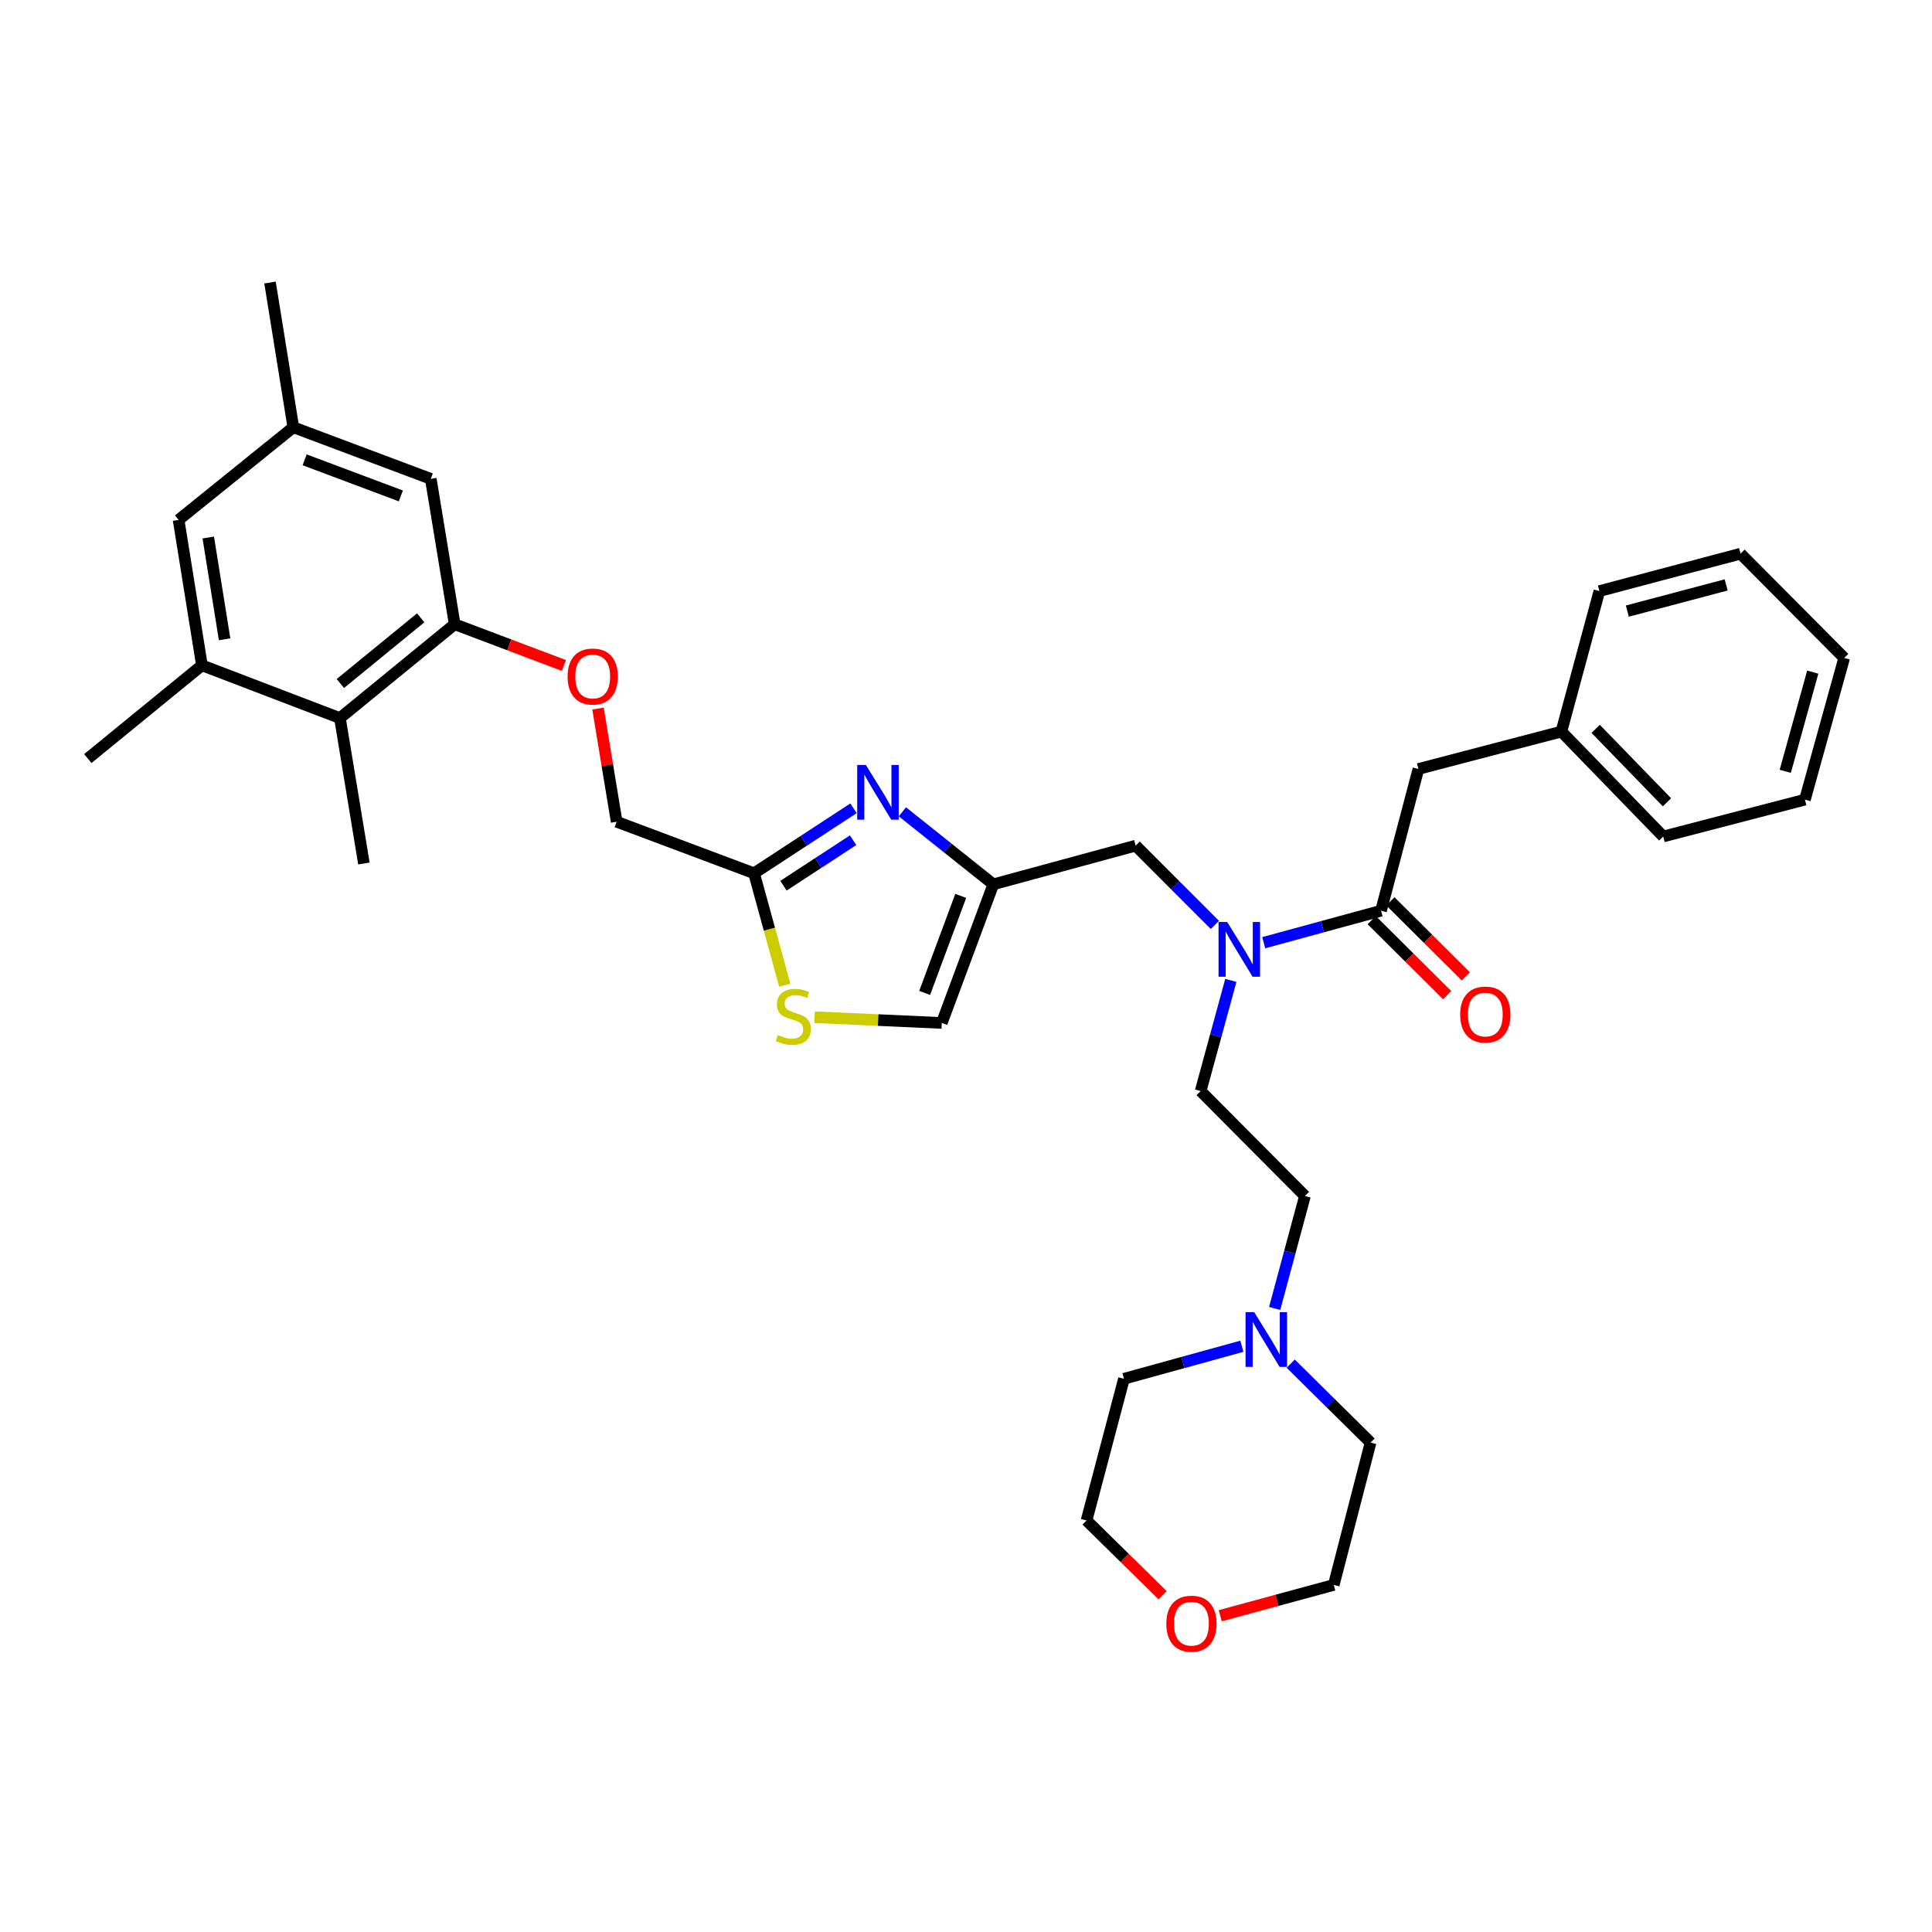 <?xml version='1.0' encoding='iso-8859-1'?>
<svg version='1.1' baseProfile='full'
              xmlns='http://www.w3.org/2000/svg'
                      xmlns:rdkit='http://www.rdkit.org/xml'
                      xmlns:xlink='http://www.w3.org/1999/xlink'
                  xml:space='preserve'
width='1000px' height='1000px' viewBox='0 0 1000 1000'>
<!-- END OF HEADER -->
<rect style='opacity:1.0;fill:#FFFFFF;stroke:none' width='1000' height='1000' x='0' y='0'> </rect>
<path class='bond-0' d='M 467.078,420.187 L 490.607,438.956' style='fill:none;fill-rule:evenodd;stroke:#0000FF;stroke-width:6px;stroke-linecap:butt;stroke-linejoin:miter;stroke-opacity:1' />
<path class='bond-0' d='M 490.607,438.956 L 514.136,457.726' style='fill:none;fill-rule:evenodd;stroke:#000000;stroke-width:6px;stroke-linecap:butt;stroke-linejoin:miter;stroke-opacity:1' />
<path class='bond-2' d='M 441.774,418.368 L 416.038,435.189' style='fill:none;fill-rule:evenodd;stroke:#0000FF;stroke-width:6px;stroke-linecap:butt;stroke-linejoin:miter;stroke-opacity:1' />
<path class='bond-2' d='M 416.038,435.189 L 390.302,452.01' style='fill:none;fill-rule:evenodd;stroke:#000000;stroke-width:6px;stroke-linecap:butt;stroke-linejoin:miter;stroke-opacity:1' />
<path class='bond-2' d='M 441.557,434.897 L 423.542,446.671' style='fill:none;fill-rule:evenodd;stroke:#0000FF;stroke-width:6px;stroke-linecap:butt;stroke-linejoin:miter;stroke-opacity:1' />
<path class='bond-2' d='M 423.542,446.671 L 405.527,458.446' style='fill:none;fill-rule:evenodd;stroke:#000000;stroke-width:6px;stroke-linecap:butt;stroke-linejoin:miter;stroke-opacity:1' />
<path class='bond-8' d='M 514.136,457.726 L 487.457,529.481' style='fill:none;fill-rule:evenodd;stroke:#000000;stroke-width:6px;stroke-linecap:butt;stroke-linejoin:miter;stroke-opacity:1' />
<path class='bond-8' d='M 497.277,463.708 L 478.601,513.937' style='fill:none;fill-rule:evenodd;stroke:#000000;stroke-width:6px;stroke-linecap:butt;stroke-linejoin:miter;stroke-opacity:1' />
<path class='bond-9' d='M 514.136,457.726 L 587.812,437.706' style='fill:none;fill-rule:evenodd;stroke:#000000;stroke-width:6px;stroke-linecap:butt;stroke-linejoin:miter;stroke-opacity:1' />
<path class='bond-1' d='M 714.817,471.389 L 684.459,479.665' style='fill:none;fill-rule:evenodd;stroke:#000000;stroke-width:6px;stroke-linecap:butt;stroke-linejoin:miter;stroke-opacity:1' />
<path class='bond-1' d='M 684.459,479.665 L 654.102,487.94' style='fill:none;fill-rule:evenodd;stroke:#0000FF;stroke-width:6px;stroke-linecap:butt;stroke-linejoin:miter;stroke-opacity:1' />
<path class='bond-12' d='M 714.817,471.389 L 734.173,398.018' style='fill:none;fill-rule:evenodd;stroke:#000000;stroke-width:6px;stroke-linecap:butt;stroke-linejoin:miter;stroke-opacity:1' />
<path class='bond-15' d='M 709.981,476.253 L 729.518,495.677' style='fill:none;fill-rule:evenodd;stroke:#000000;stroke-width:6px;stroke-linecap:butt;stroke-linejoin:miter;stroke-opacity:1' />
<path class='bond-15' d='M 729.518,495.677 L 749.055,515.101' style='fill:none;fill-rule:evenodd;stroke:#FF0000;stroke-width:6px;stroke-linecap:butt;stroke-linejoin:miter;stroke-opacity:1' />
<path class='bond-15' d='M 719.652,466.526 L 739.189,485.949' style='fill:none;fill-rule:evenodd;stroke:#000000;stroke-width:6px;stroke-linecap:butt;stroke-linejoin:miter;stroke-opacity:1' />
<path class='bond-15' d='M 739.189,485.949 L 758.726,505.373' style='fill:none;fill-rule:evenodd;stroke:#FF0000;stroke-width:6px;stroke-linecap:butt;stroke-linejoin:miter;stroke-opacity:1' />
<path class='bond-4' d='M 390.302,452.01 L 398.255,480.989' style='fill:none;fill-rule:evenodd;stroke:#000000;stroke-width:6px;stroke-linecap:butt;stroke-linejoin:miter;stroke-opacity:1' />
<path class='bond-4' d='M 398.255,480.989 L 406.209,509.968' style='fill:none;fill-rule:evenodd;stroke:#CCCC00;stroke-width:6px;stroke-linecap:butt;stroke-linejoin:miter;stroke-opacity:1' />
<path class='bond-19' d='M 390.302,452.01 L 319.179,425.338' style='fill:none;fill-rule:evenodd;stroke:#000000;stroke-width:6px;stroke-linecap:butt;stroke-linejoin:miter;stroke-opacity:1' />
<path class='bond-3' d='M 628.824,478.741 L 608.318,458.224' style='fill:none;fill-rule:evenodd;stroke:#0000FF;stroke-width:6px;stroke-linecap:butt;stroke-linejoin:miter;stroke-opacity:1' />
<path class='bond-3' d='M 608.318,458.224 L 587.812,437.706' style='fill:none;fill-rule:evenodd;stroke:#000000;stroke-width:6px;stroke-linecap:butt;stroke-linejoin:miter;stroke-opacity:1' />
<path class='bond-17' d='M 637.08,507.447 L 629.264,536.094' style='fill:none;fill-rule:evenodd;stroke:#0000FF;stroke-width:6px;stroke-linecap:butt;stroke-linejoin:miter;stroke-opacity:1' />
<path class='bond-17' d='M 629.264,536.094 L 621.449,564.742' style='fill:none;fill-rule:evenodd;stroke:#000000;stroke-width:6px;stroke-linecap:butt;stroke-linejoin:miter;stroke-opacity:1' />
<path class='bond-34' d='M 421.614,526.504 L 454.535,527.992' style='fill:none;fill-rule:evenodd;stroke:#CCCC00;stroke-width:6px;stroke-linecap:butt;stroke-linejoin:miter;stroke-opacity:1' />
<path class='bond-34' d='M 454.535,527.992 L 487.457,529.481' style='fill:none;fill-rule:evenodd;stroke:#000000;stroke-width:6px;stroke-linecap:butt;stroke-linejoin:miter;stroke-opacity:1' />
<path class='bond-5' d='M 235.344,323.108 L 263.611,333.781' style='fill:none;fill-rule:evenodd;stroke:#000000;stroke-width:6px;stroke-linecap:butt;stroke-linejoin:miter;stroke-opacity:1' />
<path class='bond-5' d='M 263.611,333.781 L 291.878,344.455' style='fill:none;fill-rule:evenodd;stroke:#FF0000;stroke-width:6px;stroke-linecap:butt;stroke-linejoin:miter;stroke-opacity:1' />
<path class='bond-6' d='M 235.344,323.108 L 175.95,371.689' style='fill:none;fill-rule:evenodd;stroke:#000000;stroke-width:6px;stroke-linecap:butt;stroke-linejoin:miter;stroke-opacity:1' />
<path class='bond-6' d='M 217.751,319.777 L 176.174,353.784' style='fill:none;fill-rule:evenodd;stroke:#000000;stroke-width:6px;stroke-linecap:butt;stroke-linejoin:miter;stroke-opacity:1' />
<path class='bond-13' d='M 235.344,323.108 L 222.969,247.855' style='fill:none;fill-rule:evenodd;stroke:#000000;stroke-width:6px;stroke-linecap:butt;stroke-linejoin:miter;stroke-opacity:1' />
<path class='bond-7' d='M 175.95,371.689 L 104.522,344.369' style='fill:none;fill-rule:evenodd;stroke:#000000;stroke-width:6px;stroke-linecap:butt;stroke-linejoin:miter;stroke-opacity:1' />
<path class='bond-25' d='M 175.95,371.689 L 188.356,446.942' style='fill:none;fill-rule:evenodd;stroke:#000000;stroke-width:6px;stroke-linecap:butt;stroke-linejoin:miter;stroke-opacity:1' />
<path class='bond-24' d='M 104.522,344.369 L 45.455,392.638' style='fill:none;fill-rule:evenodd;stroke:#000000;stroke-width:6px;stroke-linecap:butt;stroke-linejoin:miter;stroke-opacity:1' />
<path class='bond-35' d='M 104.522,344.369 L 92.443,269.101' style='fill:none;fill-rule:evenodd;stroke:#000000;stroke-width:6px;stroke-linecap:butt;stroke-linejoin:miter;stroke-opacity:1' />
<path class='bond-35' d='M 116.254,330.906 L 107.799,278.218' style='fill:none;fill-rule:evenodd;stroke:#000000;stroke-width:6px;stroke-linecap:butt;stroke-linejoin:miter;stroke-opacity:1' />
<path class='bond-10' d='M 659.767,677.248 L 667.604,648.139' style='fill:none;fill-rule:evenodd;stroke:#0000FF;stroke-width:6px;stroke-linecap:butt;stroke-linejoin:miter;stroke-opacity:1' />
<path class='bond-10' d='M 667.604,648.139 L 675.441,619.031' style='fill:none;fill-rule:evenodd;stroke:#000000;stroke-width:6px;stroke-linecap:butt;stroke-linejoin:miter;stroke-opacity:1' />
<path class='bond-22' d='M 668.074,705.824 L 688.74,726.254' style='fill:none;fill-rule:evenodd;stroke:#0000FF;stroke-width:6px;stroke-linecap:butt;stroke-linejoin:miter;stroke-opacity:1' />
<path class='bond-22' d='M 688.74,726.254 L 709.406,746.683' style='fill:none;fill-rule:evenodd;stroke:#000000;stroke-width:6px;stroke-linecap:butt;stroke-linejoin:miter;stroke-opacity:1' />
<path class='bond-23' d='M 642.787,696.82 L 612.274,705.234' style='fill:none;fill-rule:evenodd;stroke:#0000FF;stroke-width:6px;stroke-linecap:butt;stroke-linejoin:miter;stroke-opacity:1' />
<path class='bond-23' d='M 612.274,705.234 L 581.761,713.648' style='fill:none;fill-rule:evenodd;stroke:#000000;stroke-width:6px;stroke-linecap:butt;stroke-linejoin:miter;stroke-opacity:1' />
<path class='bond-11' d='M 309.532,366.751 L 314.355,396.045' style='fill:none;fill-rule:evenodd;stroke:#FF0000;stroke-width:6px;stroke-linecap:butt;stroke-linejoin:miter;stroke-opacity:1' />
<path class='bond-11' d='M 314.355,396.045 L 319.179,425.338' style='fill:none;fill-rule:evenodd;stroke:#000000;stroke-width:6px;stroke-linecap:butt;stroke-linejoin:miter;stroke-opacity:1' />
<path class='bond-21' d='M 734.173,398.018 L 808.169,378.662' style='fill:none;fill-rule:evenodd;stroke:#000000;stroke-width:6px;stroke-linecap:butt;stroke-linejoin:miter;stroke-opacity:1' />
<path class='bond-16' d='M 222.969,247.855 L 151.83,221.16' style='fill:none;fill-rule:evenodd;stroke:#000000;stroke-width:6px;stroke-linecap:butt;stroke-linejoin:miter;stroke-opacity:1' />
<path class='bond-16' d='M 207.479,256.693 L 157.682,238.006' style='fill:none;fill-rule:evenodd;stroke:#000000;stroke-width:6px;stroke-linecap:butt;stroke-linejoin:miter;stroke-opacity:1' />
<path class='bond-14' d='M 92.443,269.101 L 151.83,221.16' style='fill:none;fill-rule:evenodd;stroke:#000000;stroke-width:6px;stroke-linecap:butt;stroke-linejoin:miter;stroke-opacity:1' />
<path class='bond-28' d='M 151.83,221.16 L 139.759,146.234' style='fill:none;fill-rule:evenodd;stroke:#000000;stroke-width:6px;stroke-linecap:butt;stroke-linejoin:miter;stroke-opacity:1' />
<path class='bond-20' d='M 621.449,564.742 L 675.441,619.031' style='fill:none;fill-rule:evenodd;stroke:#000000;stroke-width:6px;stroke-linecap:butt;stroke-linejoin:miter;stroke-opacity:1' />
<path class='bond-18' d='M 631.595,836.301 L 660.975,828.326' style='fill:none;fill-rule:evenodd;stroke:#FF0000;stroke-width:6px;stroke-linecap:butt;stroke-linejoin:miter;stroke-opacity:1' />
<path class='bond-18' d='M 660.975,828.326 L 690.355,820.351' style='fill:none;fill-rule:evenodd;stroke:#000000;stroke-width:6px;stroke-linecap:butt;stroke-linejoin:miter;stroke-opacity:1' />
<path class='bond-36' d='M 601.784,825.702 L 582.091,806.349' style='fill:none;fill-rule:evenodd;stroke:#FF0000;stroke-width:6px;stroke-linecap:butt;stroke-linejoin:miter;stroke-opacity:1' />
<path class='bond-36' d='M 582.091,806.349 L 562.397,786.996' style='fill:none;fill-rule:evenodd;stroke:#000000;stroke-width:6px;stroke-linecap:butt;stroke-linejoin:miter;stroke-opacity:1' />
<path class='bond-29' d='M 808.169,378.662 L 860.881,432.966' style='fill:none;fill-rule:evenodd;stroke:#000000;stroke-width:6px;stroke-linecap:butt;stroke-linejoin:miter;stroke-opacity:1' />
<path class='bond-29' d='M 825.919,377.254 L 862.817,415.267' style='fill:none;fill-rule:evenodd;stroke:#000000;stroke-width:6px;stroke-linecap:butt;stroke-linejoin:miter;stroke-opacity:1' />
<path class='bond-30' d='M 808.169,378.662 L 827.838,305.946' style='fill:none;fill-rule:evenodd;stroke:#000000;stroke-width:6px;stroke-linecap:butt;stroke-linejoin:miter;stroke-opacity:1' />
<path class='bond-27' d='M 709.406,746.683 L 690.355,820.351' style='fill:none;fill-rule:evenodd;stroke:#000000;stroke-width:6px;stroke-linecap:butt;stroke-linejoin:miter;stroke-opacity:1' />
<path class='bond-26' d='M 581.761,713.648 L 562.397,786.996' style='fill:none;fill-rule:evenodd;stroke:#000000;stroke-width:6px;stroke-linecap:butt;stroke-linejoin:miter;stroke-opacity:1' />
<path class='bond-32' d='M 860.881,432.966 L 934.221,413.9' style='fill:none;fill-rule:evenodd;stroke:#000000;stroke-width:6px;stroke-linecap:butt;stroke-linejoin:miter;stroke-opacity:1' />
<path class='bond-31' d='M 827.838,305.946 L 900.896,286.59' style='fill:none;fill-rule:evenodd;stroke:#000000;stroke-width:6px;stroke-linecap:butt;stroke-linejoin:miter;stroke-opacity:1' />
<path class='bond-31' d='M 842.31,316.302 L 893.451,302.753' style='fill:none;fill-rule:evenodd;stroke:#000000;stroke-width:6px;stroke-linecap:butt;stroke-linejoin:miter;stroke-opacity:1' />
<path class='bond-33' d='M 900.896,286.59 L 954.545,340.551' style='fill:none;fill-rule:evenodd;stroke:#000000;stroke-width:6px;stroke-linecap:butt;stroke-linejoin:miter;stroke-opacity:1' />
<path class='bond-37' d='M 934.221,413.9 L 954.545,340.551' style='fill:none;fill-rule:evenodd;stroke:#000000;stroke-width:6px;stroke-linecap:butt;stroke-linejoin:miter;stroke-opacity:1' />
<path class='bond-37' d='M 924.051,399.234 L 938.278,347.891' style='fill:none;fill-rule:evenodd;stroke:#000000;stroke-width:6px;stroke-linecap:butt;stroke-linejoin:miter;stroke-opacity:1' />
<path  class='atom-0' d='M 448.169 395.937
L 457.449 410.937
Q 458.369 412.417, 459.849 415.097
Q 461.329 417.777, 461.409 417.937
L 461.409 395.937
L 465.169 395.937
L 465.169 424.257
L 461.289 424.257
L 451.329 407.857
Q 450.169 405.937, 448.929 403.737
Q 447.729 401.537, 447.369 400.857
L 447.369 424.257
L 443.689 424.257
L 443.689 395.937
L 448.169 395.937
' fill='#0000FF'/>
<path  class='atom-4' d='M 635.201 477.226
L 644.481 492.226
Q 645.401 493.706, 646.881 496.386
Q 648.361 499.066, 648.441 499.226
L 648.441 477.226
L 652.201 477.226
L 652.201 505.546
L 648.321 505.546
L 638.361 489.146
Q 637.201 487.226, 635.961 485.026
Q 634.761 482.826, 634.401 482.146
L 634.401 505.546
L 630.721 505.546
L 630.721 477.226
L 635.201 477.226
' fill='#0000FF'/>
<path  class='atom-5' d='M 402.61 535.726
Q 402.93 535.846, 404.25 536.406
Q 405.57 536.966, 407.01 537.326
Q 408.49 537.646, 409.93 537.646
Q 412.61 537.646, 414.17 536.366
Q 415.73 535.046, 415.73 532.766
Q 415.73 531.206, 414.93 530.246
Q 414.17 529.286, 412.97 528.766
Q 411.77 528.246, 409.77 527.646
Q 407.25 526.886, 405.73 526.166
Q 404.25 525.446, 403.17 523.926
Q 402.13 522.406, 402.13 519.846
Q 402.13 516.286, 404.53 514.086
Q 406.97 511.886, 411.77 511.886
Q 415.05 511.886, 418.77 513.446
L 417.85 516.526
Q 414.45 515.126, 411.89 515.126
Q 409.13 515.126, 407.61 516.286
Q 406.09 517.406, 406.13 519.366
Q 406.13 520.886, 406.89 521.806
Q 407.69 522.726, 408.81 523.246
Q 409.97 523.766, 411.89 524.366
Q 414.45 525.166, 415.97 525.966
Q 417.49 526.766, 418.57 528.406
Q 419.69 530.006, 419.69 532.766
Q 419.69 536.686, 417.05 538.806
Q 414.45 540.886, 410.09 540.886
Q 407.57 540.886, 405.65 540.326
Q 403.77 539.806, 401.53 538.886
L 402.61 535.726
' fill='#CCCC00'/>
<path  class='atom-11' d='M 649.177 679.171
L 658.457 694.171
Q 659.377 695.651, 660.857 698.331
Q 662.337 701.011, 662.417 701.171
L 662.417 679.171
L 666.177 679.171
L 666.177 707.491
L 662.297 707.491
L 652.337 691.091
Q 651.177 689.171, 649.937 686.971
Q 648.737 684.771, 648.377 684.091
L 648.377 707.491
L 644.697 707.491
L 644.697 679.171
L 649.177 679.171
' fill='#0000FF'/>
<path  class='atom-12' d='M 293.788 350.165
Q 293.788 343.365, 297.148 339.565
Q 300.508 335.765, 306.788 335.765
Q 313.068 335.765, 316.428 339.565
Q 319.788 343.365, 319.788 350.165
Q 319.788 357.045, 316.388 360.965
Q 312.988 364.845, 306.788 364.845
Q 300.548 364.845, 297.148 360.965
Q 293.788 357.085, 293.788 350.165
M 306.788 361.645
Q 311.108 361.645, 313.428 358.765
Q 315.788 355.845, 315.788 350.165
Q 315.788 344.605, 313.428 341.805
Q 311.108 338.965, 306.788 338.965
Q 302.468 338.965, 300.108 341.765
Q 297.788 344.565, 297.788 350.165
Q 297.788 355.885, 300.108 358.765
Q 302.468 361.645, 306.788 361.645
' fill='#FF0000'/>
<path  class='atom-16' d='M 755.794 525.134
Q 755.794 518.334, 759.154 514.534
Q 762.514 510.734, 768.794 510.734
Q 775.074 510.734, 778.434 514.534
Q 781.794 518.334, 781.794 525.134
Q 781.794 532.014, 778.394 535.934
Q 774.994 539.814, 768.794 539.814
Q 762.554 539.814, 759.154 535.934
Q 755.794 532.054, 755.794 525.134
M 768.794 536.614
Q 773.114 536.614, 775.434 533.734
Q 777.794 530.814, 777.794 525.134
Q 777.794 519.574, 775.434 516.774
Q 773.114 513.934, 768.794 513.934
Q 764.474 513.934, 762.114 516.734
Q 759.794 519.534, 759.794 525.134
Q 759.794 530.854, 762.114 533.734
Q 764.474 536.614, 768.794 536.614
' fill='#FF0000'/>
<path  class='atom-19' d='M 603.687 840.428
Q 603.687 833.628, 607.047 829.828
Q 610.407 826.028, 616.687 826.028
Q 622.967 826.028, 626.327 829.828
Q 629.687 833.628, 629.687 840.428
Q 629.687 847.308, 626.287 851.228
Q 622.887 855.108, 616.687 855.108
Q 610.447 855.108, 607.047 851.228
Q 603.687 847.348, 603.687 840.428
M 616.687 851.908
Q 621.007 851.908, 623.327 849.028
Q 625.687 846.108, 625.687 840.428
Q 625.687 834.868, 623.327 832.068
Q 621.007 829.228, 616.687 829.228
Q 612.367 829.228, 610.007 832.028
Q 607.687 834.828, 607.687 840.428
Q 607.687 846.148, 610.007 849.028
Q 612.367 851.908, 616.687 851.908
' fill='#FF0000'/>
</svg>

